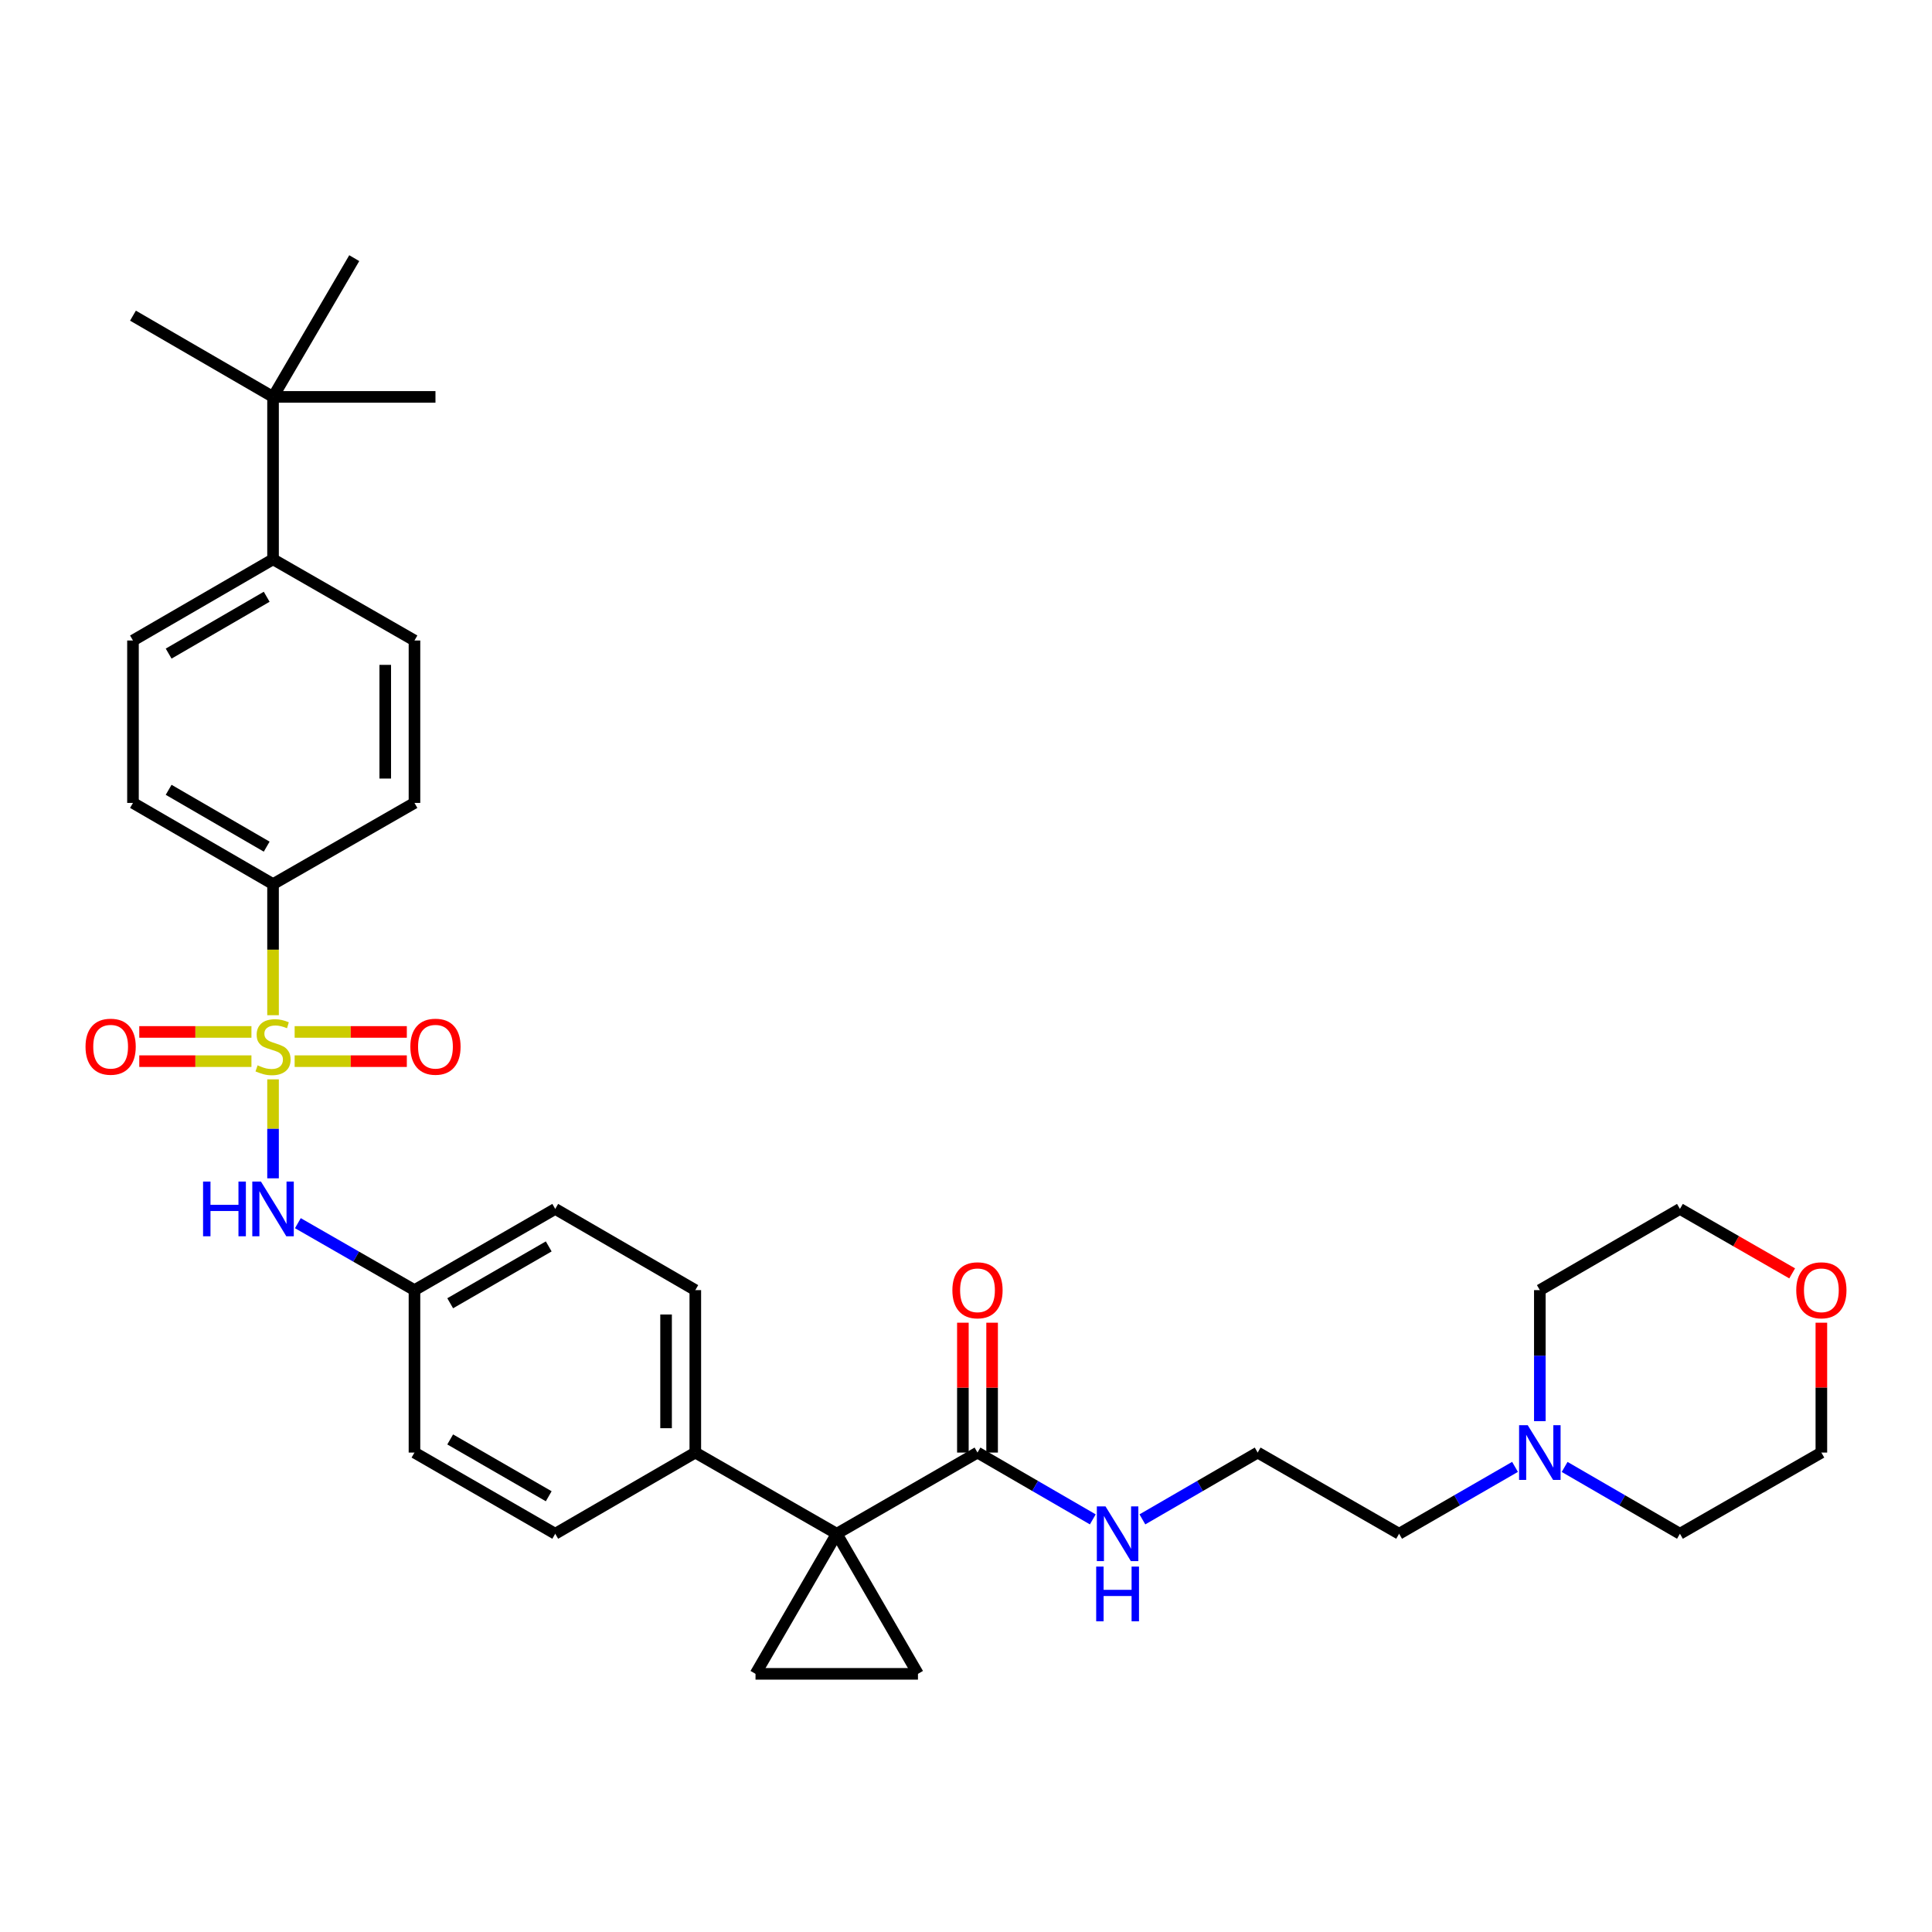 <?xml version='1.0' encoding='iso-8859-1'?>
<svg version='1.1' baseProfile='full'
              xmlns='http://www.w3.org/2000/svg'
                      xmlns:rdkit='http://www.rdkit.org/xml'
                      xmlns:xlink='http://www.w3.org/1999/xlink'
                  xml:space='preserve'
width='1000px' height='1000px' viewBox='0 0 1000 1000'>
<!-- END OF HEADER -->
<rect style='opacity:1.0;fill:#FFFFFF;stroke:none' width='1000' height='1000' x='0' y='0'> </rect>
<path class='bond-4' d='M 141.326,558.671 L 141.326,584.285' style='fill:none;fill-rule:evenodd;stroke:#CCCC00;stroke-width:6px;stroke-linecap:butt;stroke-linejoin:miter;stroke-opacity:1' />
<path class='bond-4' d='M 141.326,584.285 L 141.326,609.898' style='fill:none;fill-rule:evenodd;stroke:#0000FF;stroke-width:6px;stroke-linecap:butt;stroke-linejoin:miter;stroke-opacity:1' />
<path class='bond-5' d='M 141.326,525.468 L 141.326,491.54' style='fill:none;fill-rule:evenodd;stroke:#CCCC00;stroke-width:6px;stroke-linecap:butt;stroke-linejoin:miter;stroke-opacity:1' />
<path class='bond-5' d='M 141.326,491.54 L 141.326,457.612' style='fill:none;fill-rule:evenodd;stroke:#000000;stroke-width:6px;stroke-linecap:butt;stroke-linejoin:miter;stroke-opacity:1' />
<path class='bond-7' d='M 130.145,534.127 L 101.116,534.127' style='fill:none;fill-rule:evenodd;stroke:#CCCC00;stroke-width:6px;stroke-linecap:butt;stroke-linejoin:miter;stroke-opacity:1' />
<path class='bond-7' d='M 101.116,534.127 L 72.087,534.127' style='fill:none;fill-rule:evenodd;stroke:#FF0000;stroke-width:6px;stroke-linecap:butt;stroke-linejoin:miter;stroke-opacity:1' />
<path class='bond-7' d='M 130.145,549.253 L 101.116,549.253' style='fill:none;fill-rule:evenodd;stroke:#CCCC00;stroke-width:6px;stroke-linecap:butt;stroke-linejoin:miter;stroke-opacity:1' />
<path class='bond-7' d='M 101.116,549.253 L 72.087,549.253' style='fill:none;fill-rule:evenodd;stroke:#FF0000;stroke-width:6px;stroke-linecap:butt;stroke-linejoin:miter;stroke-opacity:1' />
<path class='bond-8' d='M 152.508,549.253 L 181.541,549.253' style='fill:none;fill-rule:evenodd;stroke:#CCCC00;stroke-width:6px;stroke-linecap:butt;stroke-linejoin:miter;stroke-opacity:1' />
<path class='bond-8' d='M 181.541,549.253 L 210.573,549.253' style='fill:none;fill-rule:evenodd;stroke:#FF0000;stroke-width:6px;stroke-linecap:butt;stroke-linejoin:miter;stroke-opacity:1' />
<path class='bond-8' d='M 152.508,534.127 L 181.541,534.127' style='fill:none;fill-rule:evenodd;stroke:#CCCC00;stroke-width:6px;stroke-linecap:butt;stroke-linejoin:miter;stroke-opacity:1' />
<path class='bond-8' d='M 181.541,534.127 L 210.573,534.127' style='fill:none;fill-rule:evenodd;stroke:#FF0000;stroke-width:6px;stroke-linecap:butt;stroke-linejoin:miter;stroke-opacity:1' />
<path class='bond-0' d='M 433.091,793.865 L 359.887,751.847' style='fill:none;fill-rule:evenodd;stroke:#000000;stroke-width:6px;stroke-linecap:butt;stroke-linejoin:miter;stroke-opacity:1' />
<path class='bond-1' d='M 433.091,793.865 L 391.056,866.38' style='fill:none;fill-rule:evenodd;stroke:#000000;stroke-width:6px;stroke-linecap:butt;stroke-linejoin:miter;stroke-opacity:1' />
<path class='bond-2' d='M 433.091,793.865 L 475.134,866.38' style='fill:none;fill-rule:evenodd;stroke:#000000;stroke-width:6px;stroke-linecap:butt;stroke-linejoin:miter;stroke-opacity:1' />
<path class='bond-3' d='M 433.091,793.865 L 505.95,751.847' style='fill:none;fill-rule:evenodd;stroke:#000000;stroke-width:6px;stroke-linecap:butt;stroke-linejoin:miter;stroke-opacity:1' />
<path class='bond-35' d='M 391.056,866.38 L 475.134,866.38' style='fill:none;fill-rule:evenodd;stroke:#000000;stroke-width:6px;stroke-linecap:butt;stroke-linejoin:miter;stroke-opacity:1' />
<path class='bond-12' d='M 513.513,751.847 L 513.513,718.239' style='fill:none;fill-rule:evenodd;stroke:#000000;stroke-width:6px;stroke-linecap:butt;stroke-linejoin:miter;stroke-opacity:1' />
<path class='bond-12' d='M 513.513,718.239 L 513.513,684.631' style='fill:none;fill-rule:evenodd;stroke:#FF0000;stroke-width:6px;stroke-linecap:butt;stroke-linejoin:miter;stroke-opacity:1' />
<path class='bond-12' d='M 498.387,751.847 L 498.387,718.239' style='fill:none;fill-rule:evenodd;stroke:#000000;stroke-width:6px;stroke-linecap:butt;stroke-linejoin:miter;stroke-opacity:1' />
<path class='bond-12' d='M 498.387,718.239 L 498.387,684.631' style='fill:none;fill-rule:evenodd;stroke:#FF0000;stroke-width:6px;stroke-linecap:butt;stroke-linejoin:miter;stroke-opacity:1' />
<path class='bond-15' d='M 505.95,751.847 L 535.789,769.138' style='fill:none;fill-rule:evenodd;stroke:#000000;stroke-width:6px;stroke-linecap:butt;stroke-linejoin:miter;stroke-opacity:1' />
<path class='bond-15' d='M 535.789,769.138 L 565.629,786.428' style='fill:none;fill-rule:evenodd;stroke:#0000FF;stroke-width:6px;stroke-linecap:butt;stroke-linejoin:miter;stroke-opacity:1' />
<path class='bond-19' d='M 154.176,633.113 L 184.353,650.441' style='fill:none;fill-rule:evenodd;stroke:#0000FF;stroke-width:6px;stroke-linecap:butt;stroke-linejoin:miter;stroke-opacity:1' />
<path class='bond-19' d='M 184.353,650.441 L 214.53,667.769' style='fill:none;fill-rule:evenodd;stroke:#000000;stroke-width:6px;stroke-linecap:butt;stroke-linejoin:miter;stroke-opacity:1' />
<path class='bond-13' d='M 141.326,457.612 L 214.53,415.586' style='fill:none;fill-rule:evenodd;stroke:#000000;stroke-width:6px;stroke-linecap:butt;stroke-linejoin:miter;stroke-opacity:1' />
<path class='bond-14' d='M 141.326,457.612 L 68.828,415.586' style='fill:none;fill-rule:evenodd;stroke:#000000;stroke-width:6px;stroke-linecap:butt;stroke-linejoin:miter;stroke-opacity:1' />
<path class='bond-14' d='M 138.038,438.222 L 87.289,408.803' style='fill:none;fill-rule:evenodd;stroke:#000000;stroke-width:6px;stroke-linecap:butt;stroke-linejoin:miter;stroke-opacity:1' />
<path class='bond-6' d='M 359.887,751.847 L 359.887,667.769' style='fill:none;fill-rule:evenodd;stroke:#000000;stroke-width:6px;stroke-linecap:butt;stroke-linejoin:miter;stroke-opacity:1' />
<path class='bond-6' d='M 344.76,739.236 L 344.76,680.381' style='fill:none;fill-rule:evenodd;stroke:#000000;stroke-width:6px;stroke-linecap:butt;stroke-linejoin:miter;stroke-opacity:1' />
<path class='bond-34' d='M 359.887,751.847 L 287.389,793.865' style='fill:none;fill-rule:evenodd;stroke:#000000;stroke-width:6px;stroke-linecap:butt;stroke-linejoin:miter;stroke-opacity:1' />
<path class='bond-9' d='M 784.174,759.255 L 754.174,776.56' style='fill:none;fill-rule:evenodd;stroke:#0000FF;stroke-width:6px;stroke-linecap:butt;stroke-linejoin:miter;stroke-opacity:1' />
<path class='bond-9' d='M 754.174,776.56 L 724.174,793.865' style='fill:none;fill-rule:evenodd;stroke:#000000;stroke-width:6px;stroke-linecap:butt;stroke-linejoin:miter;stroke-opacity:1' />
<path class='bond-26' d='M 809.852,759.285 L 839.692,776.575' style='fill:none;fill-rule:evenodd;stroke:#0000FF;stroke-width:6px;stroke-linecap:butt;stroke-linejoin:miter;stroke-opacity:1' />
<path class='bond-26' d='M 839.692,776.575 L 869.531,793.865' style='fill:none;fill-rule:evenodd;stroke:#000000;stroke-width:6px;stroke-linecap:butt;stroke-linejoin:miter;stroke-opacity:1' />
<path class='bond-27' d='M 797.017,735.585 L 797.017,701.677' style='fill:none;fill-rule:evenodd;stroke:#0000FF;stroke-width:6px;stroke-linecap:butt;stroke-linejoin:miter;stroke-opacity:1' />
<path class='bond-27' d='M 797.017,701.677 L 797.017,667.769' style='fill:none;fill-rule:evenodd;stroke:#000000;stroke-width:6px;stroke-linecap:butt;stroke-linejoin:miter;stroke-opacity:1' />
<path class='bond-10' d='M 141.326,205.429 L 141.326,289.49' style='fill:none;fill-rule:evenodd;stroke:#000000;stroke-width:6px;stroke-linecap:butt;stroke-linejoin:miter;stroke-opacity:1' />
<path class='bond-28' d='M 141.326,205.429 L 183.361,133.62' style='fill:none;fill-rule:evenodd;stroke:#000000;stroke-width:6px;stroke-linecap:butt;stroke-linejoin:miter;stroke-opacity:1' />
<path class='bond-29' d='M 141.326,205.429 L 225.396,205.429' style='fill:none;fill-rule:evenodd;stroke:#000000;stroke-width:6px;stroke-linecap:butt;stroke-linejoin:miter;stroke-opacity:1' />
<path class='bond-30' d='M 141.326,205.429 L 68.828,163.386' style='fill:none;fill-rule:evenodd;stroke:#000000;stroke-width:6px;stroke-linecap:butt;stroke-linejoin:miter;stroke-opacity:1' />
<path class='bond-11' d='M 141.326,289.49 L 68.828,331.525' style='fill:none;fill-rule:evenodd;stroke:#000000;stroke-width:6px;stroke-linecap:butt;stroke-linejoin:miter;stroke-opacity:1' />
<path class='bond-11' d='M 138.039,308.881 L 87.29,338.305' style='fill:none;fill-rule:evenodd;stroke:#000000;stroke-width:6px;stroke-linecap:butt;stroke-linejoin:miter;stroke-opacity:1' />
<path class='bond-33' d='M 141.326,289.49 L 214.53,331.525' style='fill:none;fill-rule:evenodd;stroke:#000000;stroke-width:6px;stroke-linecap:butt;stroke-linejoin:miter;stroke-opacity:1' />
<path class='bond-16' d='M 214.53,415.586 L 214.53,331.525' style='fill:none;fill-rule:evenodd;stroke:#000000;stroke-width:6px;stroke-linecap:butt;stroke-linejoin:miter;stroke-opacity:1' />
<path class='bond-16' d='M 199.403,402.977 L 199.403,344.134' style='fill:none;fill-rule:evenodd;stroke:#000000;stroke-width:6px;stroke-linecap:butt;stroke-linejoin:miter;stroke-opacity:1' />
<path class='bond-17' d='M 68.828,415.586 L 68.828,331.525' style='fill:none;fill-rule:evenodd;stroke:#000000;stroke-width:6px;stroke-linecap:butt;stroke-linejoin:miter;stroke-opacity:1' />
<path class='bond-24' d='M 591.299,786.427 L 621.135,769.137' style='fill:none;fill-rule:evenodd;stroke:#0000FF;stroke-width:6px;stroke-linecap:butt;stroke-linejoin:miter;stroke-opacity:1' />
<path class='bond-24' d='M 621.135,769.137 L 650.971,751.847' style='fill:none;fill-rule:evenodd;stroke:#000000;stroke-width:6px;stroke-linecap:butt;stroke-linejoin:miter;stroke-opacity:1' />
<path class='bond-18' d='M 927.625,659.093 L 898.578,642.414' style='fill:none;fill-rule:evenodd;stroke:#FF0000;stroke-width:6px;stroke-linecap:butt;stroke-linejoin:miter;stroke-opacity:1' />
<path class='bond-18' d='M 898.578,642.414 L 869.531,625.735' style='fill:none;fill-rule:evenodd;stroke:#000000;stroke-width:6px;stroke-linecap:butt;stroke-linejoin:miter;stroke-opacity:1' />
<path class='bond-36' d='M 942.735,684.631 L 942.735,718.239' style='fill:none;fill-rule:evenodd;stroke:#FF0000;stroke-width:6px;stroke-linecap:butt;stroke-linejoin:miter;stroke-opacity:1' />
<path class='bond-36' d='M 942.735,718.239 L 942.735,751.847' style='fill:none;fill-rule:evenodd;stroke:#000000;stroke-width:6px;stroke-linecap:butt;stroke-linejoin:miter;stroke-opacity:1' />
<path class='bond-22' d='M 214.53,667.769 L 214.53,751.847' style='fill:none;fill-rule:evenodd;stroke:#000000;stroke-width:6px;stroke-linecap:butt;stroke-linejoin:miter;stroke-opacity:1' />
<path class='bond-23' d='M 214.53,667.769 L 287.389,625.735' style='fill:none;fill-rule:evenodd;stroke:#000000;stroke-width:6px;stroke-linecap:butt;stroke-linejoin:miter;stroke-opacity:1' />
<path class='bond-23' d='M 233.018,674.566 L 284.019,645.142' style='fill:none;fill-rule:evenodd;stroke:#000000;stroke-width:6px;stroke-linecap:butt;stroke-linejoin:miter;stroke-opacity:1' />
<path class='bond-20' d='M 359.887,667.769 L 287.389,625.735' style='fill:none;fill-rule:evenodd;stroke:#000000;stroke-width:6px;stroke-linecap:butt;stroke-linejoin:miter;stroke-opacity:1' />
<path class='bond-21' d='M 287.389,793.865 L 214.53,751.847' style='fill:none;fill-rule:evenodd;stroke:#000000;stroke-width:6px;stroke-linecap:butt;stroke-linejoin:miter;stroke-opacity:1' />
<path class='bond-21' d='M 284.017,774.459 L 233.016,745.046' style='fill:none;fill-rule:evenodd;stroke:#000000;stroke-width:6px;stroke-linecap:butt;stroke-linejoin:miter;stroke-opacity:1' />
<path class='bond-25' d='M 650.971,751.847 L 724.174,793.865' style='fill:none;fill-rule:evenodd;stroke:#000000;stroke-width:6px;stroke-linecap:butt;stroke-linejoin:miter;stroke-opacity:1' />
<path class='bond-32' d='M 869.531,793.865 L 942.735,751.847' style='fill:none;fill-rule:evenodd;stroke:#000000;stroke-width:6px;stroke-linecap:butt;stroke-linejoin:miter;stroke-opacity:1' />
<path class='bond-31' d='M 797.017,667.769 L 869.531,625.735' style='fill:none;fill-rule:evenodd;stroke:#000000;stroke-width:6px;stroke-linecap:butt;stroke-linejoin:miter;stroke-opacity:1' />
<path  class='atom-0' d='M 133.326 551.41
Q 133.646 551.53, 134.966 552.09
Q 136.286 552.65, 137.726 553.01
Q 139.206 553.33, 140.646 553.33
Q 143.326 553.33, 144.886 552.05
Q 146.446 550.73, 146.446 548.45
Q 146.446 546.89, 145.646 545.93
Q 144.886 544.97, 143.686 544.45
Q 142.486 543.93, 140.486 543.33
Q 137.966 542.57, 136.446 541.85
Q 134.966 541.13, 133.886 539.61
Q 132.846 538.09, 132.846 535.53
Q 132.846 531.97, 135.246 529.77
Q 137.686 527.57, 142.486 527.57
Q 145.766 527.57, 149.486 529.13
L 148.566 532.21
Q 145.166 530.81, 142.606 530.81
Q 139.846 530.81, 138.326 531.97
Q 136.806 533.09, 136.846 535.05
Q 136.846 536.57, 137.606 537.49
Q 138.406 538.41, 139.526 538.93
Q 140.686 539.45, 142.606 540.05
Q 145.166 540.85, 146.686 541.65
Q 148.206 542.45, 149.286 544.09
Q 150.406 545.69, 150.406 548.45
Q 150.406 552.37, 147.766 554.49
Q 145.166 556.57, 140.806 556.57
Q 138.286 556.57, 136.366 556.01
Q 134.486 555.49, 132.246 554.57
L 133.326 551.41
' fill='#CCCC00'/>
<path  class='atom-5' d='M 105.106 611.575
L 108.946 611.575
L 108.946 623.615
L 123.426 623.615
L 123.426 611.575
L 127.266 611.575
L 127.266 639.895
L 123.426 639.895
L 123.426 626.815
L 108.946 626.815
L 108.946 639.895
L 105.106 639.895
L 105.106 611.575
' fill='#0000FF'/>
<path  class='atom-5' d='M 135.066 611.575
L 144.346 626.575
Q 145.266 628.055, 146.746 630.735
Q 148.226 633.415, 148.306 633.575
L 148.306 611.575
L 152.066 611.575
L 152.066 639.895
L 148.186 639.895
L 138.226 623.495
Q 137.066 621.575, 135.826 619.375
Q 134.626 617.175, 134.266 616.495
L 134.266 639.895
L 130.586 639.895
L 130.586 611.575
L 135.066 611.575
' fill='#0000FF'/>
<path  class='atom-8' d='M 44.265 541.77
Q 44.265 534.97, 47.625 531.17
Q 50.985 527.37, 57.265 527.37
Q 63.545 527.37, 66.905 531.17
Q 70.265 534.97, 70.265 541.77
Q 70.265 548.65, 66.865 552.57
Q 63.465 556.45, 57.265 556.45
Q 51.025 556.45, 47.625 552.57
Q 44.265 548.69, 44.265 541.77
M 57.265 553.25
Q 61.585 553.25, 63.905 550.37
Q 66.265 547.45, 66.265 541.77
Q 66.265 536.21, 63.905 533.41
Q 61.585 530.57, 57.265 530.57
Q 52.945 530.57, 50.585 533.37
Q 48.265 536.17, 48.265 541.77
Q 48.265 547.49, 50.585 550.37
Q 52.945 553.25, 57.265 553.25
' fill='#FF0000'/>
<path  class='atom-9' d='M 212.396 541.77
Q 212.396 534.97, 215.756 531.17
Q 219.116 527.37, 225.396 527.37
Q 231.676 527.37, 235.036 531.17
Q 238.396 534.97, 238.396 541.77
Q 238.396 548.65, 234.996 552.57
Q 231.596 556.45, 225.396 556.45
Q 219.156 556.45, 215.756 552.57
Q 212.396 548.69, 212.396 541.77
M 225.396 553.25
Q 229.716 553.25, 232.036 550.37
Q 234.396 547.45, 234.396 541.77
Q 234.396 536.21, 232.036 533.41
Q 229.716 530.57, 225.396 530.57
Q 221.076 530.57, 218.716 533.37
Q 216.396 536.17, 216.396 541.77
Q 216.396 547.49, 218.716 550.37
Q 221.076 553.25, 225.396 553.25
' fill='#FF0000'/>
<path  class='atom-10' d='M 790.757 737.687
L 800.037 752.687
Q 800.957 754.167, 802.437 756.847
Q 803.917 759.527, 803.997 759.687
L 803.997 737.687
L 807.757 737.687
L 807.757 766.007
L 803.877 766.007
L 793.917 749.607
Q 792.757 747.687, 791.517 745.487
Q 790.317 743.287, 789.957 742.607
L 789.957 766.007
L 786.277 766.007
L 786.277 737.687
L 790.757 737.687
' fill='#0000FF'/>
<path  class='atom-13' d='M 492.95 667.849
Q 492.95 661.049, 496.31 657.249
Q 499.67 653.449, 505.95 653.449
Q 512.23 653.449, 515.59 657.249
Q 518.95 661.049, 518.95 667.849
Q 518.95 674.729, 515.55 678.649
Q 512.15 682.529, 505.95 682.529
Q 499.71 682.529, 496.31 678.649
Q 492.95 674.769, 492.95 667.849
M 505.95 679.329
Q 510.27 679.329, 512.59 676.449
Q 514.95 673.529, 514.95 667.849
Q 514.95 662.289, 512.59 659.489
Q 510.27 656.649, 505.95 656.649
Q 501.63 656.649, 499.27 659.449
Q 496.95 662.249, 496.95 667.849
Q 496.95 673.569, 499.27 676.449
Q 501.63 679.329, 505.95 679.329
' fill='#FF0000'/>
<path  class='atom-16' d='M 572.204 779.705
L 581.484 794.705
Q 582.404 796.185, 583.884 798.865
Q 585.364 801.545, 585.444 801.705
L 585.444 779.705
L 589.204 779.705
L 589.204 808.025
L 585.324 808.025
L 575.364 791.625
Q 574.204 789.705, 572.964 787.505
Q 571.764 785.305, 571.404 784.625
L 571.404 808.025
L 567.724 808.025
L 567.724 779.705
L 572.204 779.705
' fill='#0000FF'/>
<path  class='atom-16' d='M 567.384 810.857
L 571.224 810.857
L 571.224 822.897
L 585.704 822.897
L 585.704 810.857
L 589.544 810.857
L 589.544 839.177
L 585.704 839.177
L 585.704 826.097
L 571.224 826.097
L 571.224 839.177
L 567.384 839.177
L 567.384 810.857
' fill='#0000FF'/>
<path  class='atom-19' d='M 929.735 667.849
Q 929.735 661.049, 933.095 657.249
Q 936.455 653.449, 942.735 653.449
Q 949.015 653.449, 952.375 657.249
Q 955.735 661.049, 955.735 667.849
Q 955.735 674.729, 952.335 678.649
Q 948.935 682.529, 942.735 682.529
Q 936.495 682.529, 933.095 678.649
Q 929.735 674.769, 929.735 667.849
M 942.735 679.329
Q 947.055 679.329, 949.375 676.449
Q 951.735 673.529, 951.735 667.849
Q 951.735 662.289, 949.375 659.489
Q 947.055 656.649, 942.735 656.649
Q 938.415 656.649, 936.055 659.449
Q 933.735 662.249, 933.735 667.849
Q 933.735 673.569, 936.055 676.449
Q 938.415 679.329, 942.735 679.329
' fill='#FF0000'/>
</svg>

